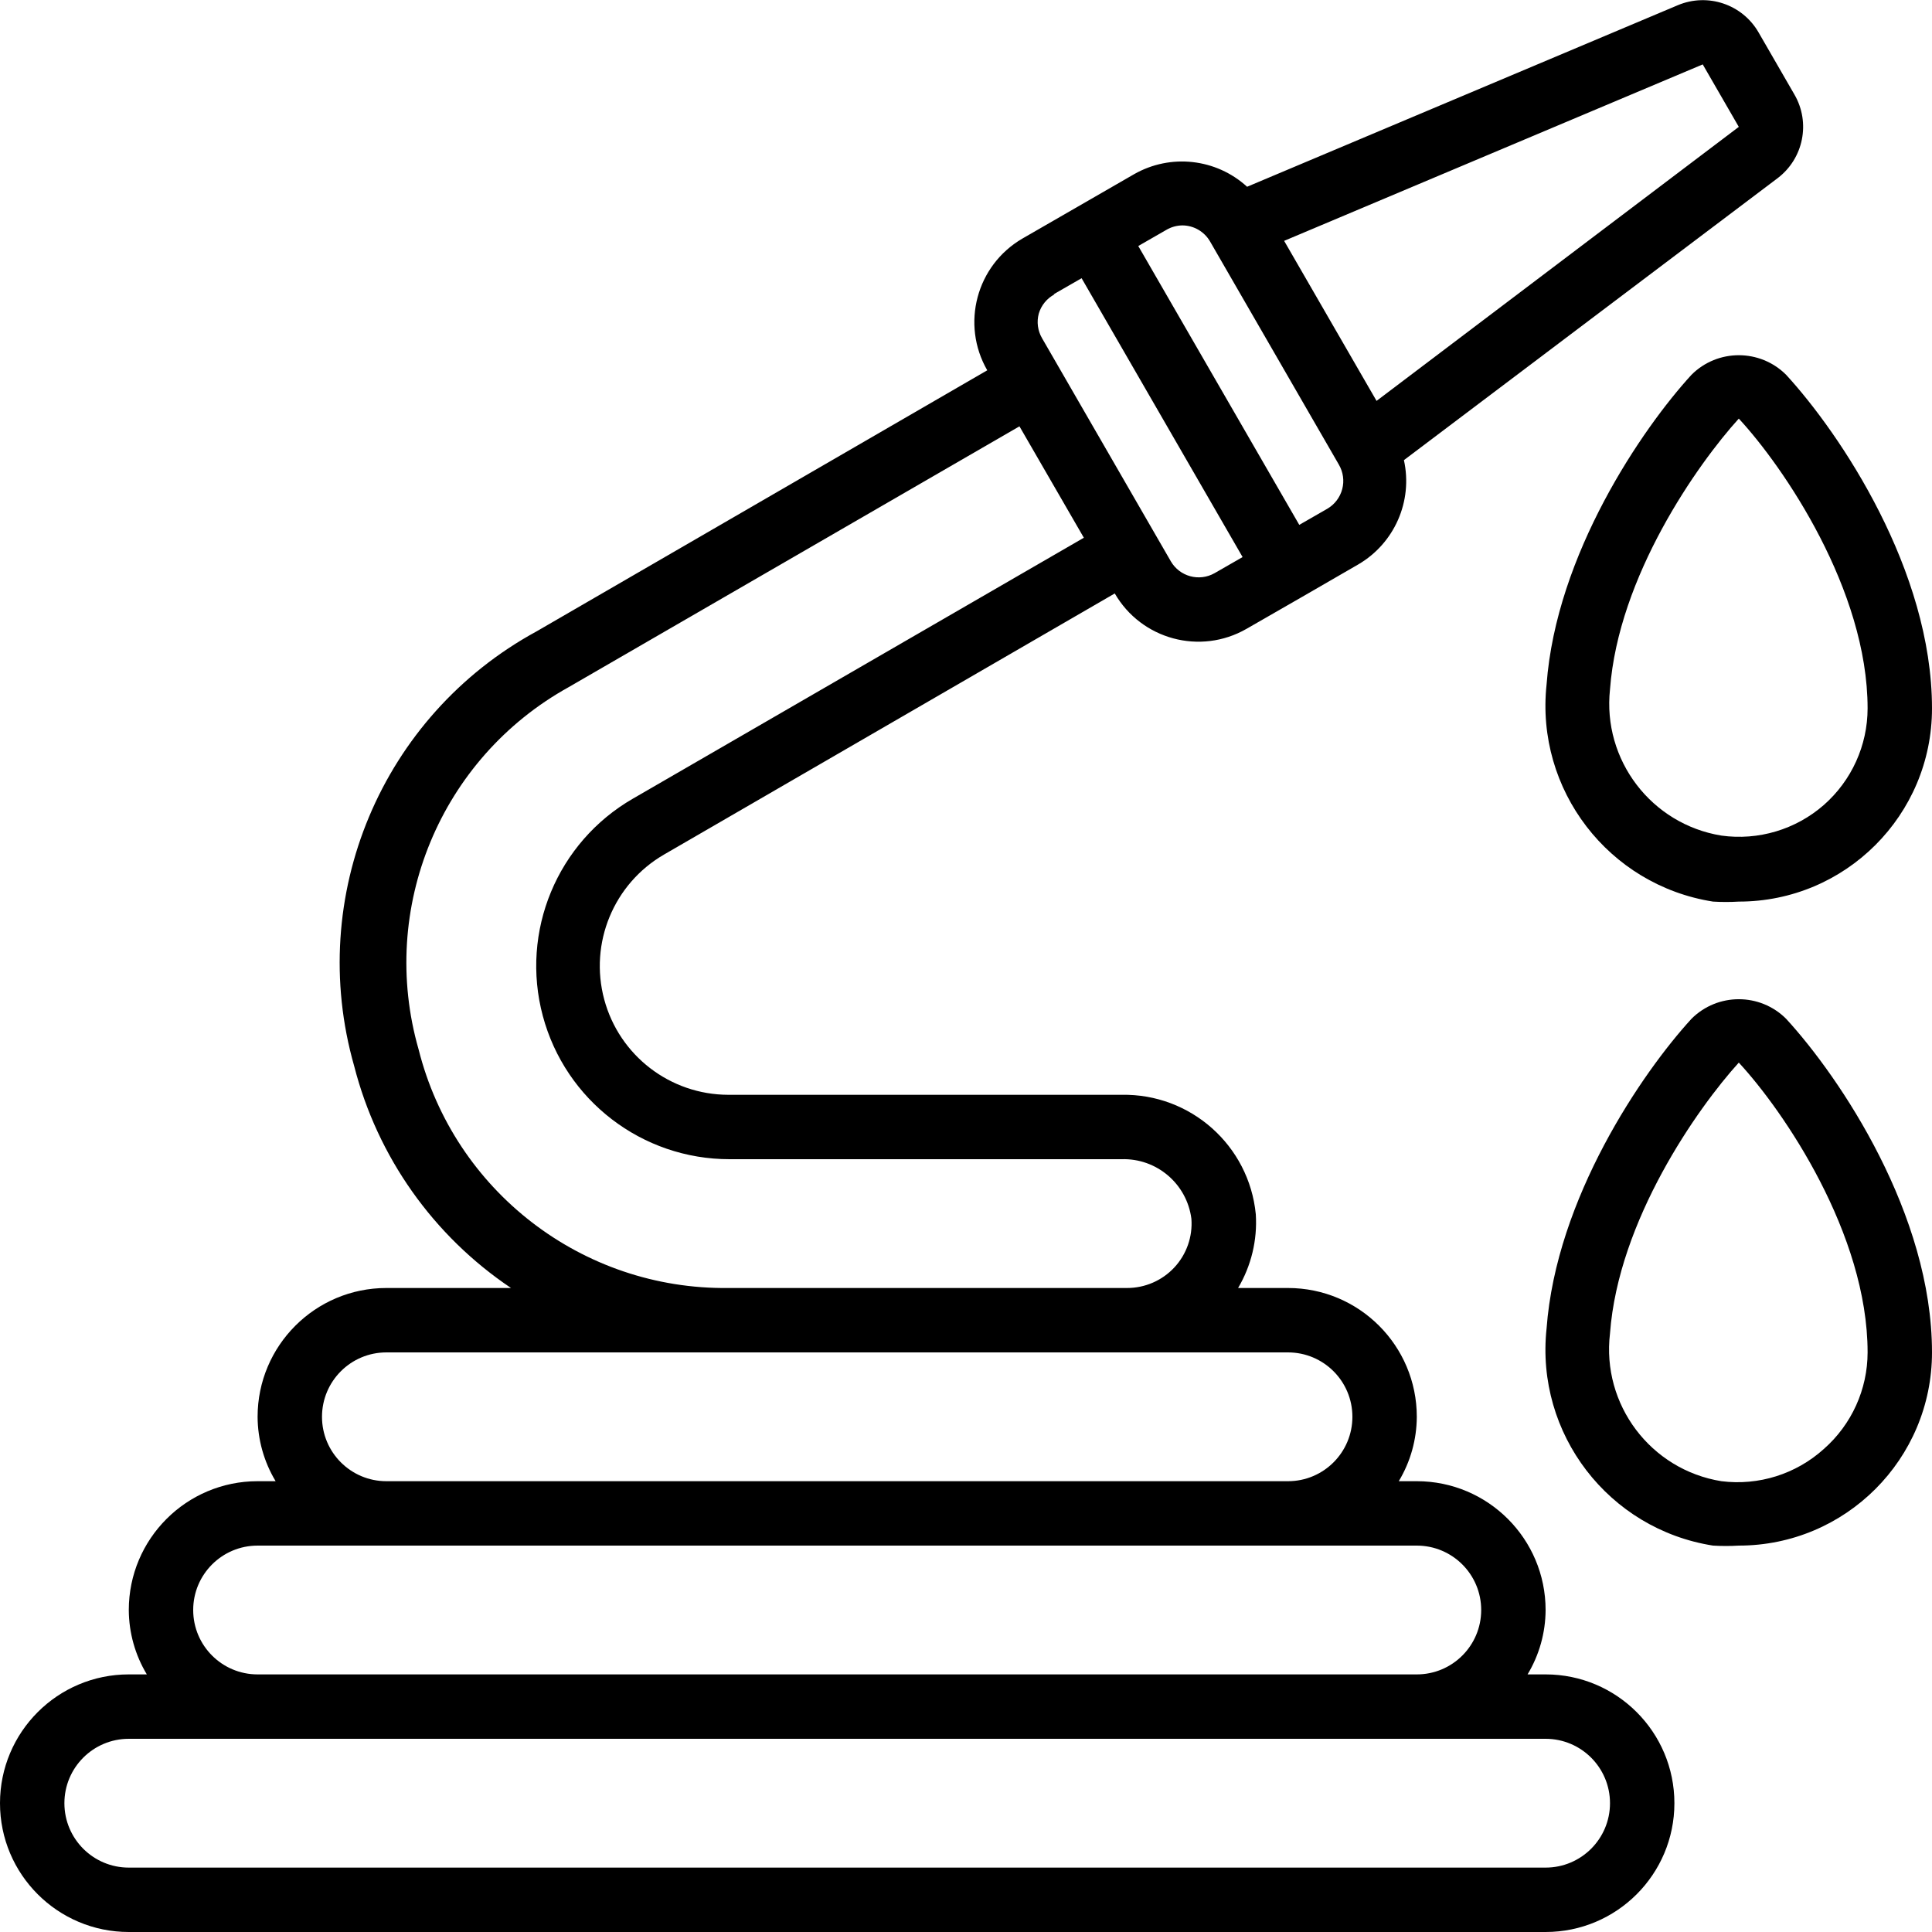 <svg height="512" viewBox="0 0 60 60" width="512" xmlns="http://www.w3.org/2000/svg"><g id="Page-1" fill="none" fill-rule="evenodd"><g id="022---Hose-Pipe" fill="rgb(0,0,0)" fill-rule="nonzero"><path id="Shape" d="m48 52h-.56c.364-.604.557-1.295.56-2 0-2.209-1.791-4-4-4h-.56c.364-.604.557-1.295.56-2 0-2.209-1.791-4-4-4h-1.55c.409-.691.601-1.489.55-2.29-.208-2.136-2.025-3.751-4.17-3.71h-12.21c-1.808-.003-3.388-1.218-3.856-2.964s.293-3.589 1.856-4.496l14-8.11c.828 1.431 2.656 1.923 4.09 1.1l1.74-1 1.73-1c1.127-.656 1.702-1.966 1.42-3.24l11.61-8.76c.8-.61 1.023-1.719.52-2.59l-1.12-1.94c-.505-.868-1.574-1.227-2.5-.84l-13.38 5.64c-.961-.878-2.379-1.035-3.51-.39l-3.47 2c-1.427.831-1.914 2.659-1.09 4.09l-14 8.11c-4.813 2.621-7.165 8.23-5.66 13.5.722 2.817 2.456 5.269 4.87 6.89h-3.87c-2.209 0-4 1.791-4 4 .003.705.196 1.396.56 2h-.56c-2.209 0-4 1.791-4 4 .003.705.196 1.396.56 2h-.56c-2.209 0-4 1.791-4 4s1.791 4 4 4h44c2.209 0 4-1.791 4-4s-1.791-4-4-4zm4.88-50 1.12 1.94-11.25 8.51-.26-.45-2.61-4.52zm-16.16 5c.355.002.682.192.86.5l4 6.93c.134.229.172.503.104.76-.068.257-.235.477-.464.61l-.87.5-5-8.66.87-.5c.151-.09.324-.138.5-.14zm-4 2.14.87-.5 5 8.66-.87.5c-.478.271-1.085.106-1.36-.37l-4-6.93c-.133-.23-.169-.503-.1-.76.076-.258.253-.474.49-.6zm-19.72 23.45c-1.255-4.378.677-9.042 4.66-11.25l14-8.1 2 3.46-14 8.1c-2.356 1.356-3.506 4.127-2.802 6.752.703 2.626 3.084 4.451 5.802 4.448h12.17c1.092-.035 2.031.766 2.17 1.85.042.556-.15 1.104-.53 1.512-.38.408-.913.639-1.47.638h-12.38c-4.535.054-8.514-3.012-9.62-7.41zm-3 11.41c0-1.105.895-2 2-2h28c1.105 0 2 .895 2 2s-.895 2-2 2h-28c-1.105 0-2-.895-2-2zm-4 6c0-1.105.895-2 2-2h36c1.105 0 2 .895 2 2s-.895 2-2 2h-36c-1.105 0-2-.895-2-2zm42 8h-44c-1.105 0-2-.895-2-2s.895-2 2-2h44c1.105 0 2 .895 2 2s-.895 2-2 2z"/><path id="Shape" d="m52.53 11.64c-1.53 1.67-4.2 5.57-4.5 9.62-.349 3.266 1.925 6.231 5.17 6.74.266.016.534.016.8 0 3.314 0 6-2.686 6-6 0-4.29-2.85-8.53-4.53-10.36-.812-.811-2.128-.811-2.94 0zm4.11 13.36c-.872.762-2.032 1.109-3.18.95-2.176-.354-3.696-2.348-3.46-4.54.26-3.51 2.72-7 4-8.41 1.39 1.5 4 5.32 4 9-.001 1.149-.497 2.242-1.36 3z"/><path id="Shape" d="m52.53 31.64c-1.53 1.67-4.2 5.57-4.5 9.62-.349 3.266 1.925 6.231 5.17 6.74.266.016.534.016.8 0 3.314 0 6-2.686 6-6 0-4.29-2.85-8.53-4.53-10.36-.812-.811-2.128-.811-2.94 0zm4.11 13.36c-.864.78-2.025 1.145-3.18 1-2.198-.354-3.724-2.38-3.46-4.59.26-3.51 2.72-7 4-8.41 1.39 1.5 4 5.32 4 9-.001 1.149-.497 2.242-1.36 3z"/></g></g></svg>